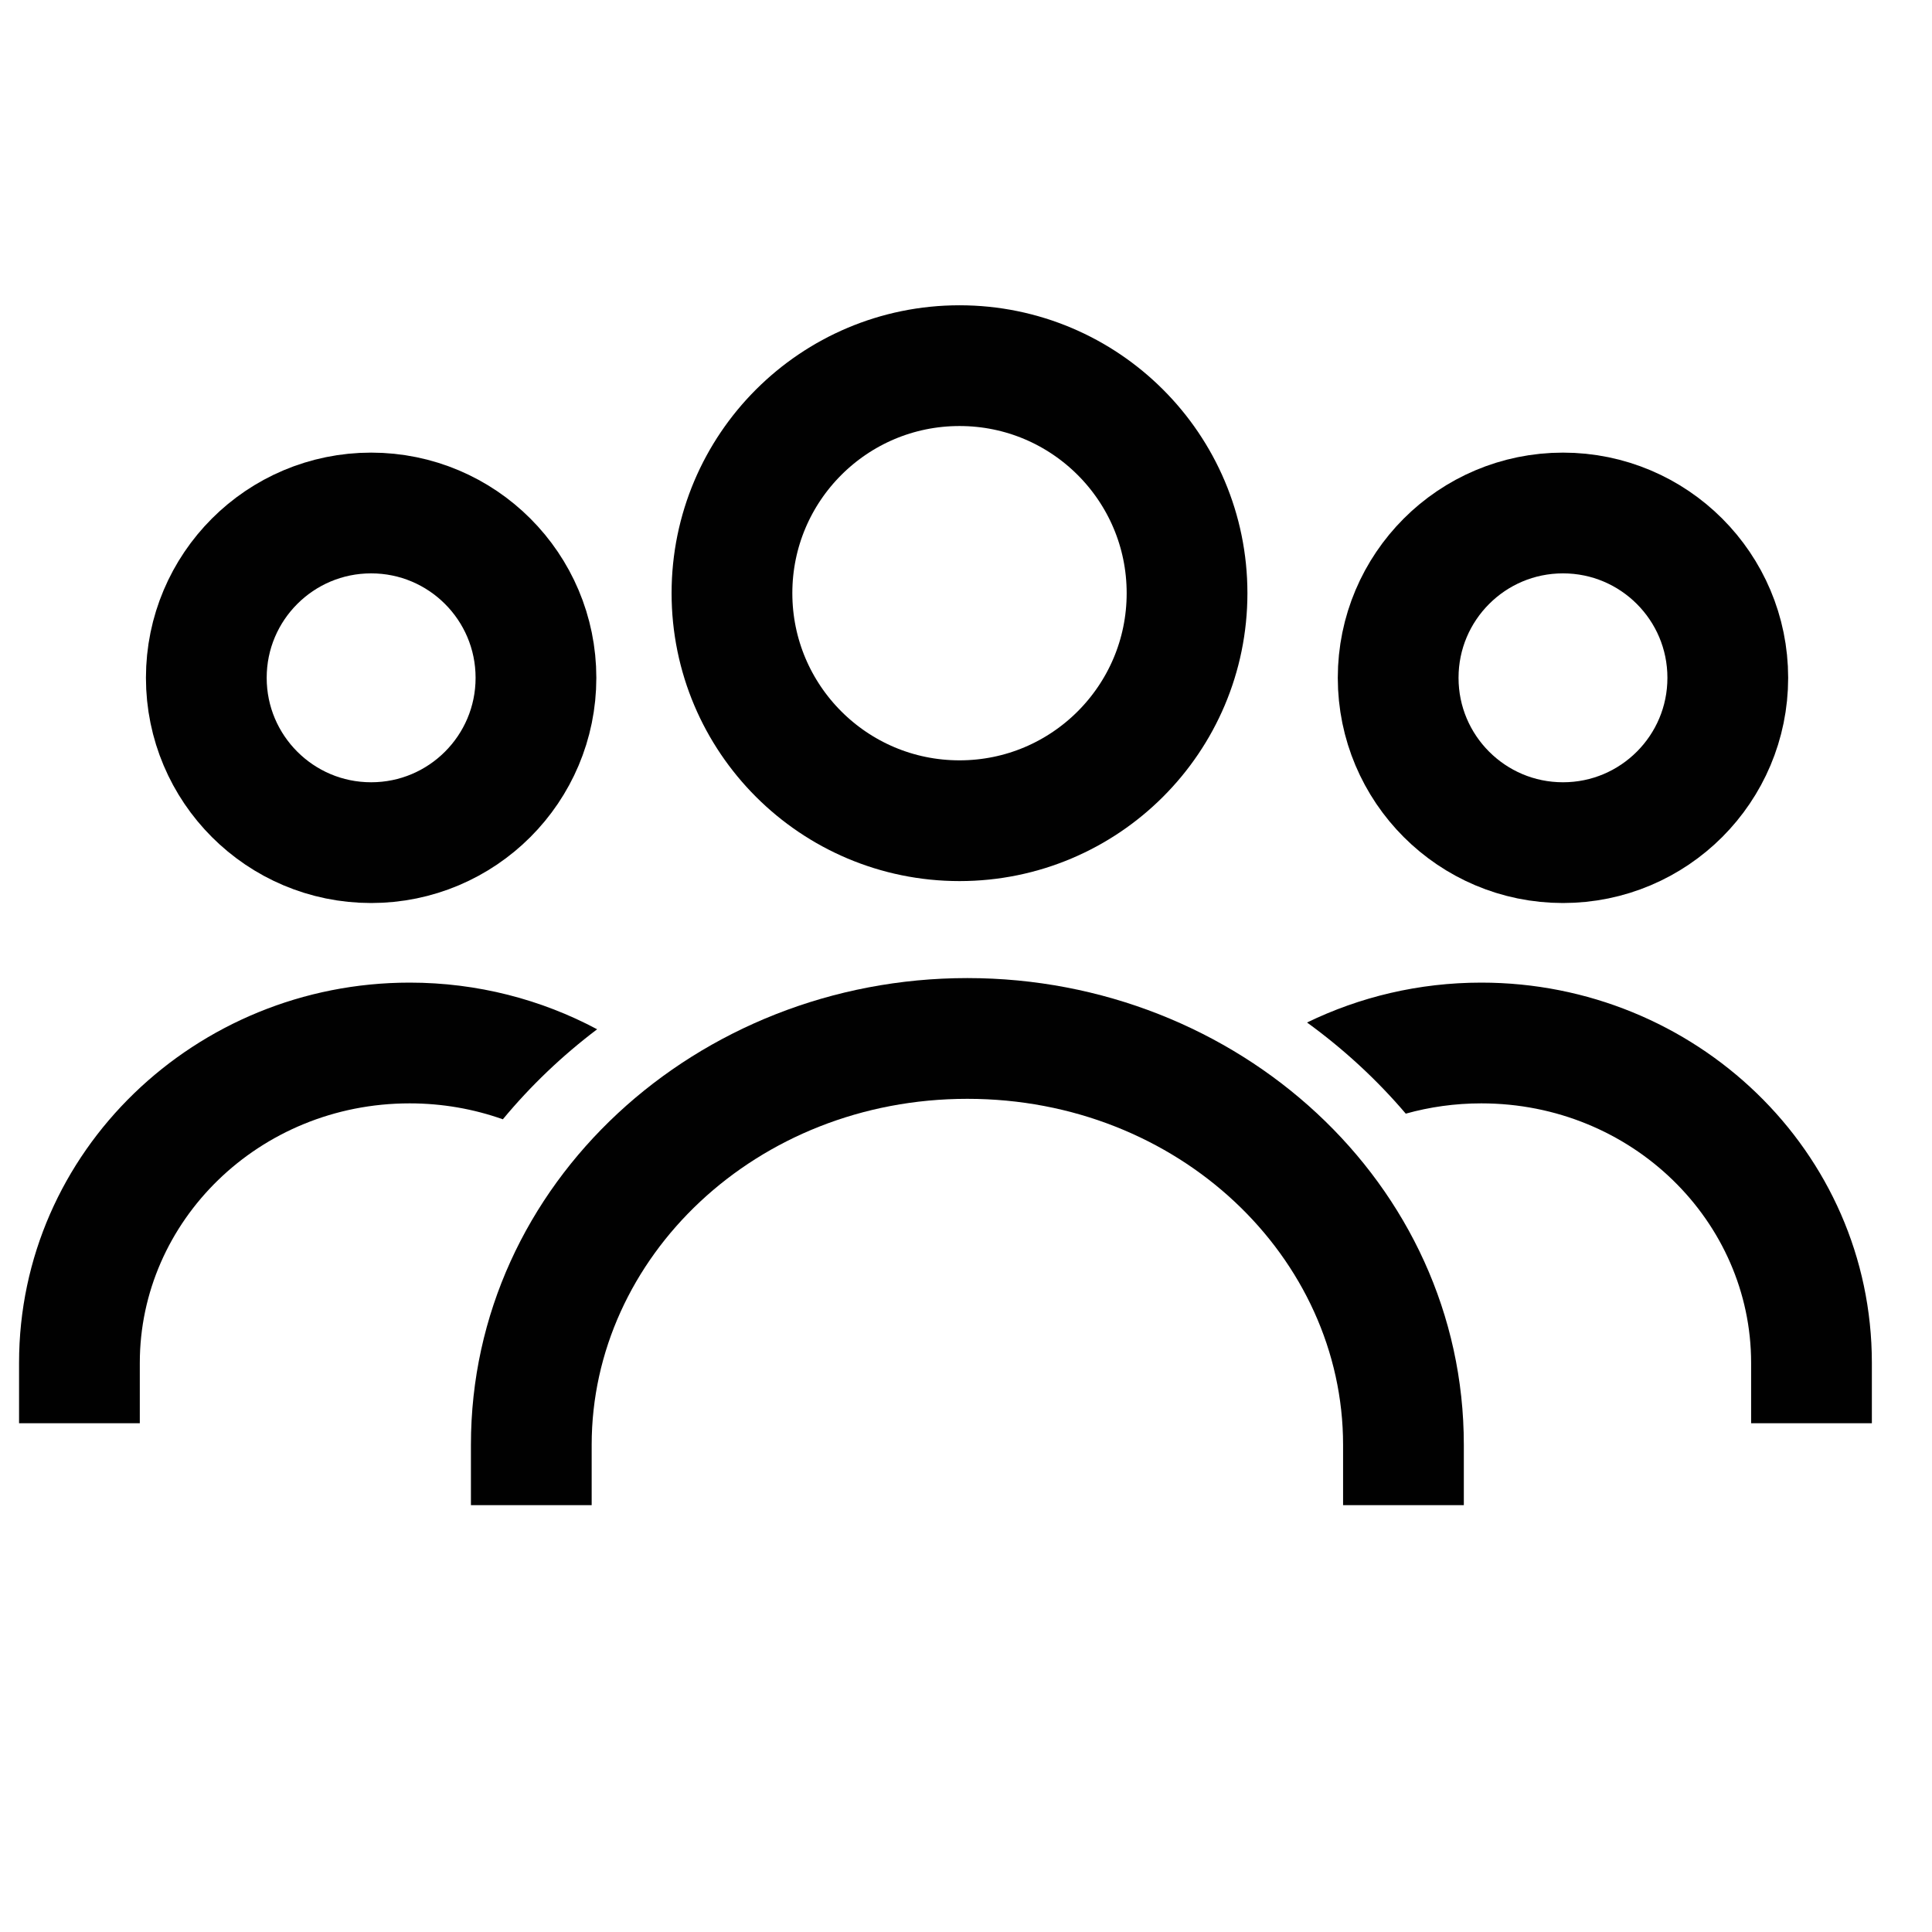 <svg width="80" height="80" viewBox="0 0 80 80" fill="none" xmlns="http://www.w3.org/2000/svg">
<path d="M8.543 28.067C8.543 31.836 11.598 34.892 15.368 34.892C19.138 34.892 22.193 31.836 22.193 28.067C22.193 24.298 19.138 21.242 15.368 21.242C11.598 21.242 8.543 24.298 8.543 28.067Z" stroke="#010101" stroke-width="5"/>
<path d="M71.544 28.067C71.544 31.836 68.49 34.892 64.72 34.892C60.95 34.892 57.895 31.836 57.895 28.067C57.895 24.298 60.95 21.242 64.72 21.242C68.49 21.242 71.544 24.298 71.544 28.067Z" stroke="#010101" stroke-width="5"/>
<path d="M16.962 40.688C19.77 40.688 22.417 41.388 24.726 42.62C23.281 43.712 21.969 44.963 20.822 46.348C19.622 45.922 18.322 45.688 16.962 45.688C10.716 45.688 5.789 50.574 5.789 56.434V58.934H0.789V56.434C0.789 47.664 8.104 40.688 16.962 40.688ZM61.337 40.688C70.195 40.688 77.51 47.664 77.51 56.434V58.934H72.51V56.434C72.51 50.574 67.583 45.688 61.337 45.688C60.249 45.688 59.2 45.837 58.21 46.114C57.009 44.703 55.634 43.437 54.122 42.34C56.298 41.282 58.749 40.688 61.337 40.688Z" fill="#010101"/>
<path d="M55.614 59.825C55.614 52.077 48.818 45.5 40.056 45.5C31.295 45.5 24.5 52.077 24.5 59.825V62.325H19.5V59.825C19.5 48.989 28.872 40.5 40.056 40.5C51.24 40.5 60.614 48.988 60.614 59.825V62.325H55.614V59.825Z" fill="#010101"/>
<path d="M49.153 24.562C49.153 29.765 44.933 33.984 39.731 33.984C34.527 33.984 30.309 29.765 30.309 24.562C30.309 19.359 34.527 15.141 39.731 15.141C44.933 15.141 49.153 19.359 49.153 24.562Z" stroke="#010101" stroke-width="5"/>
</svg>
